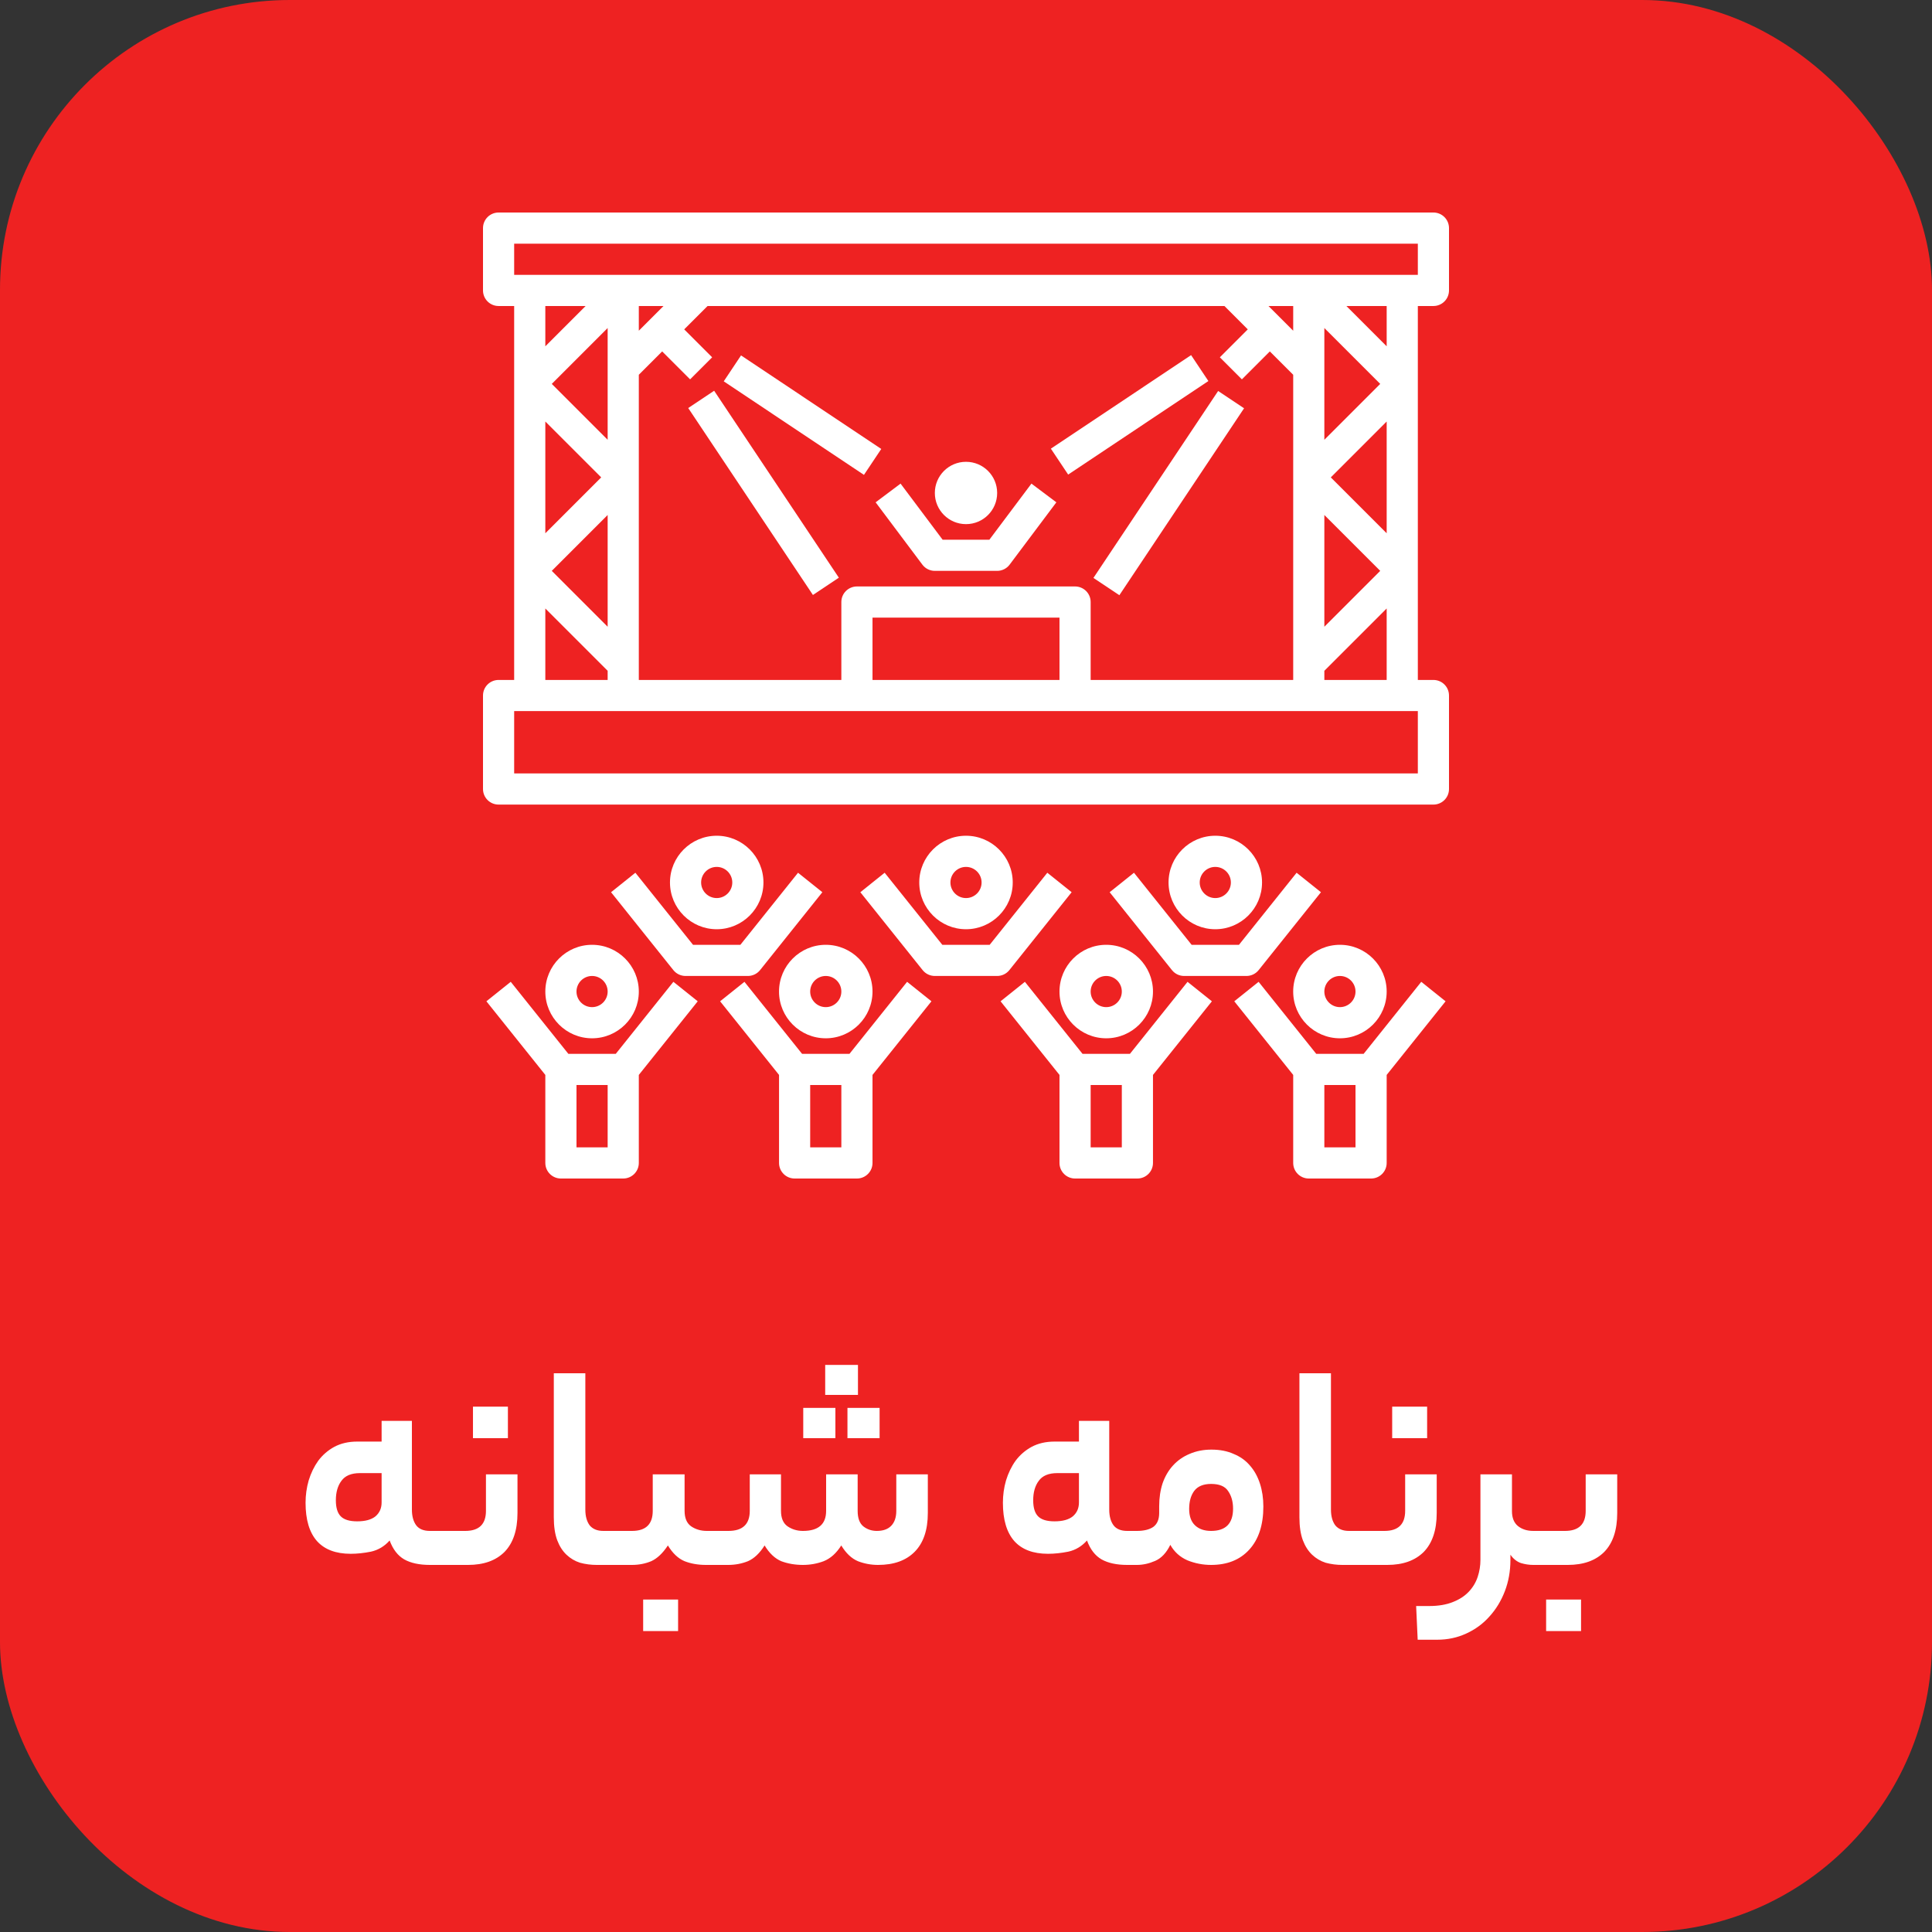 <svg width="100" height="100" viewBox="0 0 100 100" fill="none" xmlns="http://www.w3.org/2000/svg">
<rect x="0" y="0" width="100" height="100" fill="#333333" stroke="none"/>
<rect width="100" height="100" rx="15" fill="#EE2222"/>
<path d="M18.488 78.744C18.904 78.744 19.219 78.659 19.432 78.488C19.645 78.307 19.752 78.067 19.752 77.768V76.248H18.632C18.184 76.248 17.864 76.381 17.672 76.648C17.48 76.904 17.384 77.24 17.384 77.656C17.384 78.04 17.469 78.317 17.64 78.488C17.811 78.659 18.093 78.744 18.488 78.744ZM21.32 78.136C21.32 78.477 21.395 78.749 21.544 78.952C21.693 79.144 21.928 79.24 22.248 79.24H22.616C22.755 79.24 22.845 79.315 22.888 79.464C22.941 79.603 22.968 79.811 22.968 80.088C22.968 80.397 22.941 80.627 22.888 80.776C22.845 80.925 22.755 81 22.616 81H22.248C21.704 81 21.261 80.904 20.92 80.712C20.589 80.52 20.339 80.195 20.168 79.736C19.901 80.035 19.581 80.227 19.208 80.312C18.835 80.387 18.483 80.424 18.152 80.424C17.384 80.424 16.803 80.205 16.408 79.768C16.013 79.32 15.816 78.659 15.816 77.784C15.816 77.389 15.869 77.005 15.976 76.632C16.093 76.248 16.259 75.907 16.472 75.608C16.696 75.309 16.973 75.069 17.304 74.888C17.645 74.707 18.04 74.616 18.488 74.616H19.752V73.544H21.32V78.136ZM24.081 79.24C24.796 79.24 25.153 78.893 25.153 78.2V76.312H26.785V78.312C26.785 79.197 26.561 79.869 26.113 80.328C25.665 80.776 25.036 81 24.225 81H22.609C22.471 81 22.38 80.931 22.337 80.792C22.284 80.643 22.257 80.429 22.257 80.152C22.257 79.843 22.284 79.613 22.337 79.464C22.38 79.315 22.471 79.24 22.609 79.24H24.081ZM26.289 74.44H24.481V72.808H26.289V74.44ZM30.889 81C30.59 81 30.302 80.963 30.025 80.888C29.758 80.803 29.523 80.664 29.321 80.472C29.118 80.28 28.958 80.029 28.841 79.72C28.723 79.4 28.665 79.005 28.665 78.536V71.08H30.297V78.136C30.297 78.477 30.371 78.749 30.521 78.952C30.681 79.144 30.915 79.24 31.225 79.24H31.593C31.827 79.24 31.945 79.523 31.945 80.088C31.945 80.696 31.827 81 31.593 81H30.889ZM32.714 79.24C33.428 79.24 33.786 78.893 33.786 78.2V76.312H35.434V78.2C35.434 78.573 35.546 78.84 35.77 79C36.004 79.16 36.276 79.24 36.586 79.24H37.002C37.247 79.24 37.37 79.523 37.37 80.088C37.37 80.696 37.247 81 37.002 81H36.538C36.132 81 35.764 80.936 35.434 80.808C35.103 80.669 34.815 80.397 34.57 79.992C34.303 80.397 34.015 80.669 33.706 80.808C33.396 80.936 33.066 81 32.714 81H31.594C31.455 81 31.364 80.931 31.322 80.792C31.268 80.643 31.242 80.429 31.242 80.152C31.242 79.843 31.268 79.613 31.322 79.464C31.364 79.315 31.455 79.24 31.594 79.24H32.714ZM35.098 84.424H33.29V82.792H35.098V84.424ZM37.704 79.24C38.44 79.24 38.808 78.893 38.808 78.2V76.312H40.424V78.2C40.424 78.573 40.536 78.84 40.76 79C40.995 79.16 41.261 79.24 41.56 79.24C42.36 79.24 42.76 78.893 42.76 78.2V76.312H44.392V78.2C44.392 78.573 44.488 78.84 44.68 79C44.883 79.16 45.117 79.24 45.384 79.24C45.704 79.24 45.949 79.155 46.12 78.984C46.301 78.803 46.392 78.541 46.392 78.2V76.312H48.024V78.312C48.024 79.197 47.795 79.869 47.336 80.328C46.888 80.776 46.259 81 45.448 81C45.085 81 44.739 80.936 44.408 80.808C44.077 80.669 43.789 80.397 43.544 79.992C43.288 80.397 42.984 80.669 42.632 80.808C42.291 80.936 41.933 81 41.56 81C41.155 81 40.781 80.936 40.44 80.808C40.109 80.669 39.821 80.397 39.576 79.992C39.32 80.397 39.032 80.669 38.712 80.808C38.392 80.936 38.051 81 37.688 81H37C36.861 81 36.771 80.931 36.728 80.792C36.675 80.643 36.648 80.429 36.648 80.152C36.648 79.843 36.675 79.613 36.728 79.464C36.771 79.315 36.861 79.24 37 79.24H37.704ZM44.408 72.2H42.712V70.648H44.408V72.2ZM45.528 74.44H43.864V72.872H45.528V74.44ZM43.24 74.44H41.576V72.872H43.24V74.44ZM54.582 78.744C54.998 78.744 55.312 78.659 55.526 78.488C55.739 78.307 55.846 78.067 55.846 77.768V76.248H54.726C54.278 76.248 53.958 76.381 53.766 76.648C53.574 76.904 53.478 77.24 53.478 77.656C53.478 78.04 53.563 78.317 53.734 78.488C53.904 78.659 54.187 78.744 54.582 78.744ZM57.414 78.136C57.414 78.477 57.488 78.749 57.638 78.952C57.787 79.144 58.022 79.24 58.342 79.24H58.71C58.848 79.24 58.939 79.315 58.982 79.464C59.035 79.603 59.062 79.811 59.062 80.088C59.062 80.397 59.035 80.627 58.982 80.776C58.939 80.925 58.848 81 58.71 81H58.342C57.798 81 57.355 80.904 57.014 80.712C56.683 80.52 56.432 80.195 56.262 79.736C55.995 80.035 55.675 80.227 55.302 80.312C54.928 80.387 54.576 80.424 54.246 80.424C53.478 80.424 52.896 80.205 52.502 79.768C52.107 79.32 51.91 78.659 51.91 77.784C51.91 77.389 51.963 77.005 52.07 76.632C52.187 76.248 52.352 75.907 52.566 75.608C52.79 75.309 53.067 75.069 53.398 74.888C53.739 74.707 54.134 74.616 54.582 74.616H55.846V73.544H57.414V78.136ZM58.847 79.24C59.21 79.24 59.492 79.171 59.695 79.032C59.898 78.883 59.999 78.643 59.999 78.312V77.96C59.999 77.533 60.058 77.139 60.175 76.776C60.303 76.413 60.484 76.104 60.719 75.848C60.954 75.592 61.236 75.395 61.567 75.256C61.908 75.107 62.287 75.032 62.703 75.032C63.141 75.032 63.525 75.107 63.855 75.256C64.197 75.395 64.479 75.597 64.703 75.864C64.927 76.12 65.098 76.429 65.215 76.792C65.332 77.155 65.391 77.549 65.391 77.976C65.391 78.936 65.146 79.683 64.655 80.216C64.175 80.739 63.519 81 62.687 81C62.261 81 61.85 80.92 61.455 80.76C61.071 80.589 60.778 80.323 60.575 79.96C60.373 80.376 60.111 80.653 59.791 80.792C59.471 80.931 59.157 81 58.847 81H58.703C58.565 81 58.474 80.931 58.431 80.792C58.378 80.643 58.351 80.429 58.351 80.152C58.351 79.843 58.378 79.613 58.431 79.464C58.474 79.315 58.565 79.24 58.703 79.24H58.847ZM63.823 78.088C63.823 77.725 63.738 77.421 63.567 77.176C63.407 76.931 63.114 76.808 62.687 76.808C62.282 76.808 61.989 76.931 61.807 77.176C61.636 77.411 61.551 77.72 61.551 78.104C61.551 78.477 61.653 78.76 61.855 78.952C62.058 79.144 62.335 79.24 62.687 79.24C63.444 79.24 63.823 78.856 63.823 78.088ZM69.482 81C69.184 81 68.896 80.963 68.618 80.888C68.352 80.803 68.117 80.664 67.914 80.472C67.712 80.28 67.552 80.029 67.434 79.72C67.317 79.4 67.258 79.005 67.258 78.536V71.08H68.89V78.136C68.89 78.477 68.965 78.749 69.114 78.952C69.274 79.144 69.509 79.24 69.818 79.24H70.186C70.421 79.24 70.538 79.523 70.538 80.088C70.538 80.696 70.421 81 70.186 81H69.482ZM71.659 79.24C72.374 79.24 72.731 78.893 72.731 78.2V76.312H74.364V78.312C74.364 79.197 74.139 79.869 73.692 80.328C73.243 80.776 72.614 81 71.803 81H70.188C70.049 81 69.958 80.931 69.915 80.792C69.862 80.643 69.835 80.429 69.835 80.152C69.835 79.843 69.862 79.613 69.915 79.464C69.958 79.315 70.049 79.24 70.188 79.24H71.659ZM73.868 74.44H72.059V72.808H73.868V74.44ZM78.179 80.744C78.179 81.32 78.083 81.859 77.891 82.36C77.699 82.861 77.432 83.299 77.091 83.672C76.76 84.045 76.36 84.339 75.891 84.552C75.432 84.765 74.931 84.872 74.387 84.872H73.379L73.299 83.128H73.971C74.451 83.128 74.861 83.059 75.203 82.92C75.533 82.792 75.805 82.616 76.019 82.392C76.232 82.168 76.387 81.912 76.483 81.624C76.579 81.336 76.627 81.043 76.627 80.744V76.312H78.259V78.216C78.259 78.557 78.36 78.813 78.563 78.984C78.776 79.155 79.043 79.24 79.363 79.24H79.539C79.773 79.24 79.891 79.523 79.891 80.088C79.891 80.696 79.773 81 79.539 81H79.363C79.149 81 78.936 80.968 78.723 80.904C78.509 80.829 78.328 80.685 78.179 80.472V80.744ZM81.003 79.24C81.718 79.24 82.075 78.893 82.075 78.2V76.312H83.707V78.312C83.707 79.197 83.483 79.869 83.035 80.328C82.587 80.776 81.958 81 81.147 81H79.531C79.393 81 79.302 80.931 79.259 80.792C79.206 80.643 79.179 80.429 79.179 80.152C79.179 79.843 79.206 79.613 79.259 79.464C79.302 79.315 79.393 79.24 79.531 79.24H81.003ZM81.835 84.424H80.027V82.792H81.835V84.424Z" fill="white"/>
<path d="M74.194 15.839C74.639 15.839 75 15.478 75 15.032V11.806C75 11.361 74.639 11 74.194 11H25.806C25.361 11 25 11.361 25 11.806V15.032C25 15.478 25.361 15.839 25.806 15.839H26.613V35.194H25.806C25.361 35.194 25 35.554 25 36V40.839C25 41.285 25.361 41.645 25.806 41.645H74.194C74.639 41.645 75 41.285 75 40.839V36C75 35.554 74.639 35.194 74.194 35.194H73.387V15.839H74.194ZM26.613 12.613H73.387V14.226H26.613V12.613ZM56.452 35.194V31.161C56.452 30.715 56.09 30.355 55.645 30.355H44.355C43.91 30.355 43.548 30.715 43.548 31.161V35.194H33.065V19.398L34.274 18.189L35.72 19.635L36.861 18.494L35.414 17.048L36.624 15.839H63.376L64.585 17.048L63.139 18.494L64.28 19.635L65.726 18.189L66.936 19.398V35.194H56.452ZM54.839 35.194H45.161V31.968H54.839V35.194ZM33.065 17.118V15.839H34.343L33.065 17.118ZM31.452 22.763L28.56 19.871L31.452 16.979V22.763ZM28.226 21.818L31.118 24.71L28.226 27.602V21.818ZM31.452 26.656V32.44L28.56 29.548L31.452 26.656ZM66.936 17.118L65.656 15.839H66.936V17.118ZM68.548 26.656L71.44 29.548L68.548 32.44V26.656ZM71.774 27.602L68.882 24.71L71.774 21.818V27.602ZM68.548 22.763V16.979L71.44 19.871L68.548 22.763ZM30.311 15.839L28.226 17.924V15.839H30.311ZM28.226 31.495L31.452 34.721V35.194H28.226V31.495ZM73.387 40.032H26.613V36.806H73.387V40.032ZM68.548 35.194V34.721L71.774 31.495V35.194H68.548ZM71.774 17.924L69.689 15.839H71.774V17.924Z" fill="white"/>
<path d="M56.596 29.913L63.051 20.237L64.393 21.132L57.938 30.808L56.596 29.913Z" fill="white"/>
<path d="M54.393 23.223L61.651 18.381L62.546 19.723L55.288 24.564L54.393 23.223Z" fill="white"/>
<path d="M35.622 21.12L36.964 20.225L43.419 29.901L42.077 30.796L35.622 21.12Z" fill="white"/>
<path d="M37.461 19.738L38.356 18.396L45.614 23.238L44.718 24.58L37.461 19.738Z" fill="white"/>
<path d="M50 27.129C50.891 27.129 51.613 26.407 51.613 25.516C51.613 24.625 50.891 23.903 50 23.903C49.109 23.903 48.387 24.625 48.387 25.516C48.387 26.407 49.109 27.129 50 27.129Z" fill="white"/>
<path d="M51.209 27.936H48.79L46.613 25.032L45.322 26L47.742 29.226C47.893 29.429 48.133 29.548 48.387 29.548H51.613C51.867 29.548 52.105 29.429 52.258 29.226L54.677 26L53.387 25.032L51.209 27.936Z" fill="white"/>
<path d="M28.226 51.323C28.226 52.657 29.311 53.742 30.645 53.742C31.979 53.742 33.065 52.657 33.065 51.323C33.065 49.989 31.979 48.903 30.645 48.903C29.311 48.903 28.226 49.989 28.226 51.323ZM31.452 51.323C31.452 51.768 31.09 52.129 30.645 52.129C30.201 52.129 29.839 51.768 29.839 51.323C29.839 50.877 30.201 50.516 30.645 50.516C31.09 50.516 31.452 50.877 31.452 51.323Z" fill="white"/>
<path d="M34.854 50.819L31.871 54.548H29.419L26.436 50.819L25.176 51.827L28.226 55.638V60.194C28.226 60.639 28.587 61 29.032 61H32.258C32.703 61 33.065 60.639 33.065 60.194V55.638L36.114 51.827L34.854 50.819ZM29.839 59.387V56.161H31.452V59.387H29.839Z" fill="white"/>
<path d="M42.742 53.742C44.076 53.742 45.161 52.657 45.161 51.323C45.161 49.989 44.076 48.903 42.742 48.903C41.408 48.903 40.322 49.989 40.322 51.323C40.322 52.657 41.408 53.742 42.742 53.742ZM42.742 50.516C43.186 50.516 43.548 50.877 43.548 51.323C43.548 51.768 43.186 52.129 42.742 52.129C42.297 52.129 41.935 51.768 41.935 51.323C41.935 50.877 42.297 50.516 42.742 50.516Z" fill="white"/>
<path d="M46.951 50.819L43.968 54.548H41.516L38.532 50.819L37.273 51.827L40.323 55.638V60.194C40.323 60.639 40.684 61 41.129 61H44.355C44.8 61 45.161 60.639 45.161 60.194V55.638L48.211 51.827L46.951 50.819ZM41.935 59.387V56.161H43.548V59.387H41.935Z" fill="white"/>
<path d="M54.839 51.323C54.839 52.657 55.924 53.742 57.258 53.742C58.592 53.742 59.678 52.657 59.678 51.323C59.678 49.989 58.592 48.903 57.258 48.903C55.924 48.903 54.839 49.989 54.839 51.323ZM58.065 51.323C58.065 51.768 57.703 52.129 57.258 52.129C56.814 52.129 56.452 51.768 56.452 51.323C56.452 50.877 56.814 50.516 57.258 50.516C57.703 50.516 58.065 50.877 58.065 51.323Z" fill="white"/>
<path d="M61.467 50.819L58.484 54.548H56.032L53.048 50.819L51.789 51.827L54.839 55.638V60.194C54.839 60.639 55.2 61 55.645 61H58.871C59.316 61 59.678 60.639 59.678 60.194V55.638L62.727 51.827L61.467 50.819ZM56.452 59.387V56.161H58.065V59.387H56.452Z" fill="white"/>
<path d="M69.355 53.742C70.689 53.742 71.774 52.657 71.774 51.323C71.774 49.989 70.689 48.903 69.355 48.903C68.021 48.903 66.935 49.989 66.935 51.323C66.935 52.657 68.021 53.742 69.355 53.742ZM69.355 50.516C69.799 50.516 70.161 50.877 70.161 51.323C70.161 51.768 69.799 52.129 69.355 52.129C68.91 52.129 68.548 51.768 68.548 51.323C68.548 50.877 68.91 50.516 69.355 50.516Z" fill="white"/>
<path d="M73.564 50.819L70.581 54.548H68.129L65.145 50.819L63.886 51.827L66.936 55.638V60.194C66.936 60.639 67.297 61 67.742 61H70.968C71.413 61 71.774 60.639 71.774 60.194V55.638L74.823 51.827L73.564 50.819ZM68.548 59.387V56.161H70.161V59.387H68.548Z" fill="white"/>
<path d="M65.323 45.677C65.323 44.343 64.237 43.258 62.903 43.258C61.569 43.258 60.484 44.343 60.484 45.677C60.484 47.011 61.569 48.097 62.903 48.097C64.237 48.097 65.323 47.011 65.323 45.677ZM62.097 45.677C62.097 45.232 62.459 44.871 62.903 44.871C63.347 44.871 63.71 45.232 63.71 45.677C63.71 46.123 63.347 46.484 62.903 46.484C62.459 46.484 62.097 46.123 62.097 45.677Z" fill="white"/>
<path d="M57.435 46.181L60.661 50.214C60.814 50.405 61.045 50.516 61.291 50.516H64.516C64.761 50.516 64.993 50.405 65.146 50.214L68.372 46.181L67.112 45.173L64.129 48.903H61.678L58.694 45.173L57.435 46.181Z" fill="white"/>
<path d="M52.419 45.677C52.419 44.343 51.334 43.258 50 43.258C48.666 43.258 47.581 44.343 47.581 45.677C47.581 47.011 48.666 48.097 50 48.097C51.334 48.097 52.419 47.011 52.419 45.677ZM49.194 45.677C49.194 45.232 49.556 44.871 50 44.871C50.444 44.871 50.807 45.232 50.807 45.677C50.807 46.123 50.444 46.484 50 46.484C49.556 46.484 49.194 46.123 49.194 45.677Z" fill="white"/>
<path d="M55.468 46.181L54.209 45.173L51.226 48.903H48.774L45.79 45.173L44.531 46.181L47.756 50.214C47.91 50.405 48.142 50.516 48.387 50.516H51.613C51.858 50.516 52.089 50.405 52.243 50.214L55.468 46.181Z" fill="white"/>
<path d="M39.516 45.677C39.516 44.343 38.431 43.258 37.097 43.258C35.763 43.258 34.678 44.343 34.678 45.677C34.678 47.011 35.763 48.097 37.097 48.097C38.431 48.097 39.516 47.011 39.516 45.677ZM36.29 45.677C36.29 45.232 36.653 44.871 37.097 44.871C37.541 44.871 37.903 45.232 37.903 45.677C37.903 46.123 37.541 46.484 37.097 46.484C36.653 46.484 36.29 46.123 36.29 45.677Z" fill="white"/>
<path d="M31.628 46.181L34.854 50.214C35.007 50.405 35.239 50.516 35.484 50.516H38.71C38.955 50.516 39.186 50.405 39.34 50.214L42.565 46.181L41.306 45.173L38.322 48.903H35.871L32.887 45.173L31.628 46.181Z" fill="white"/>
</svg>
